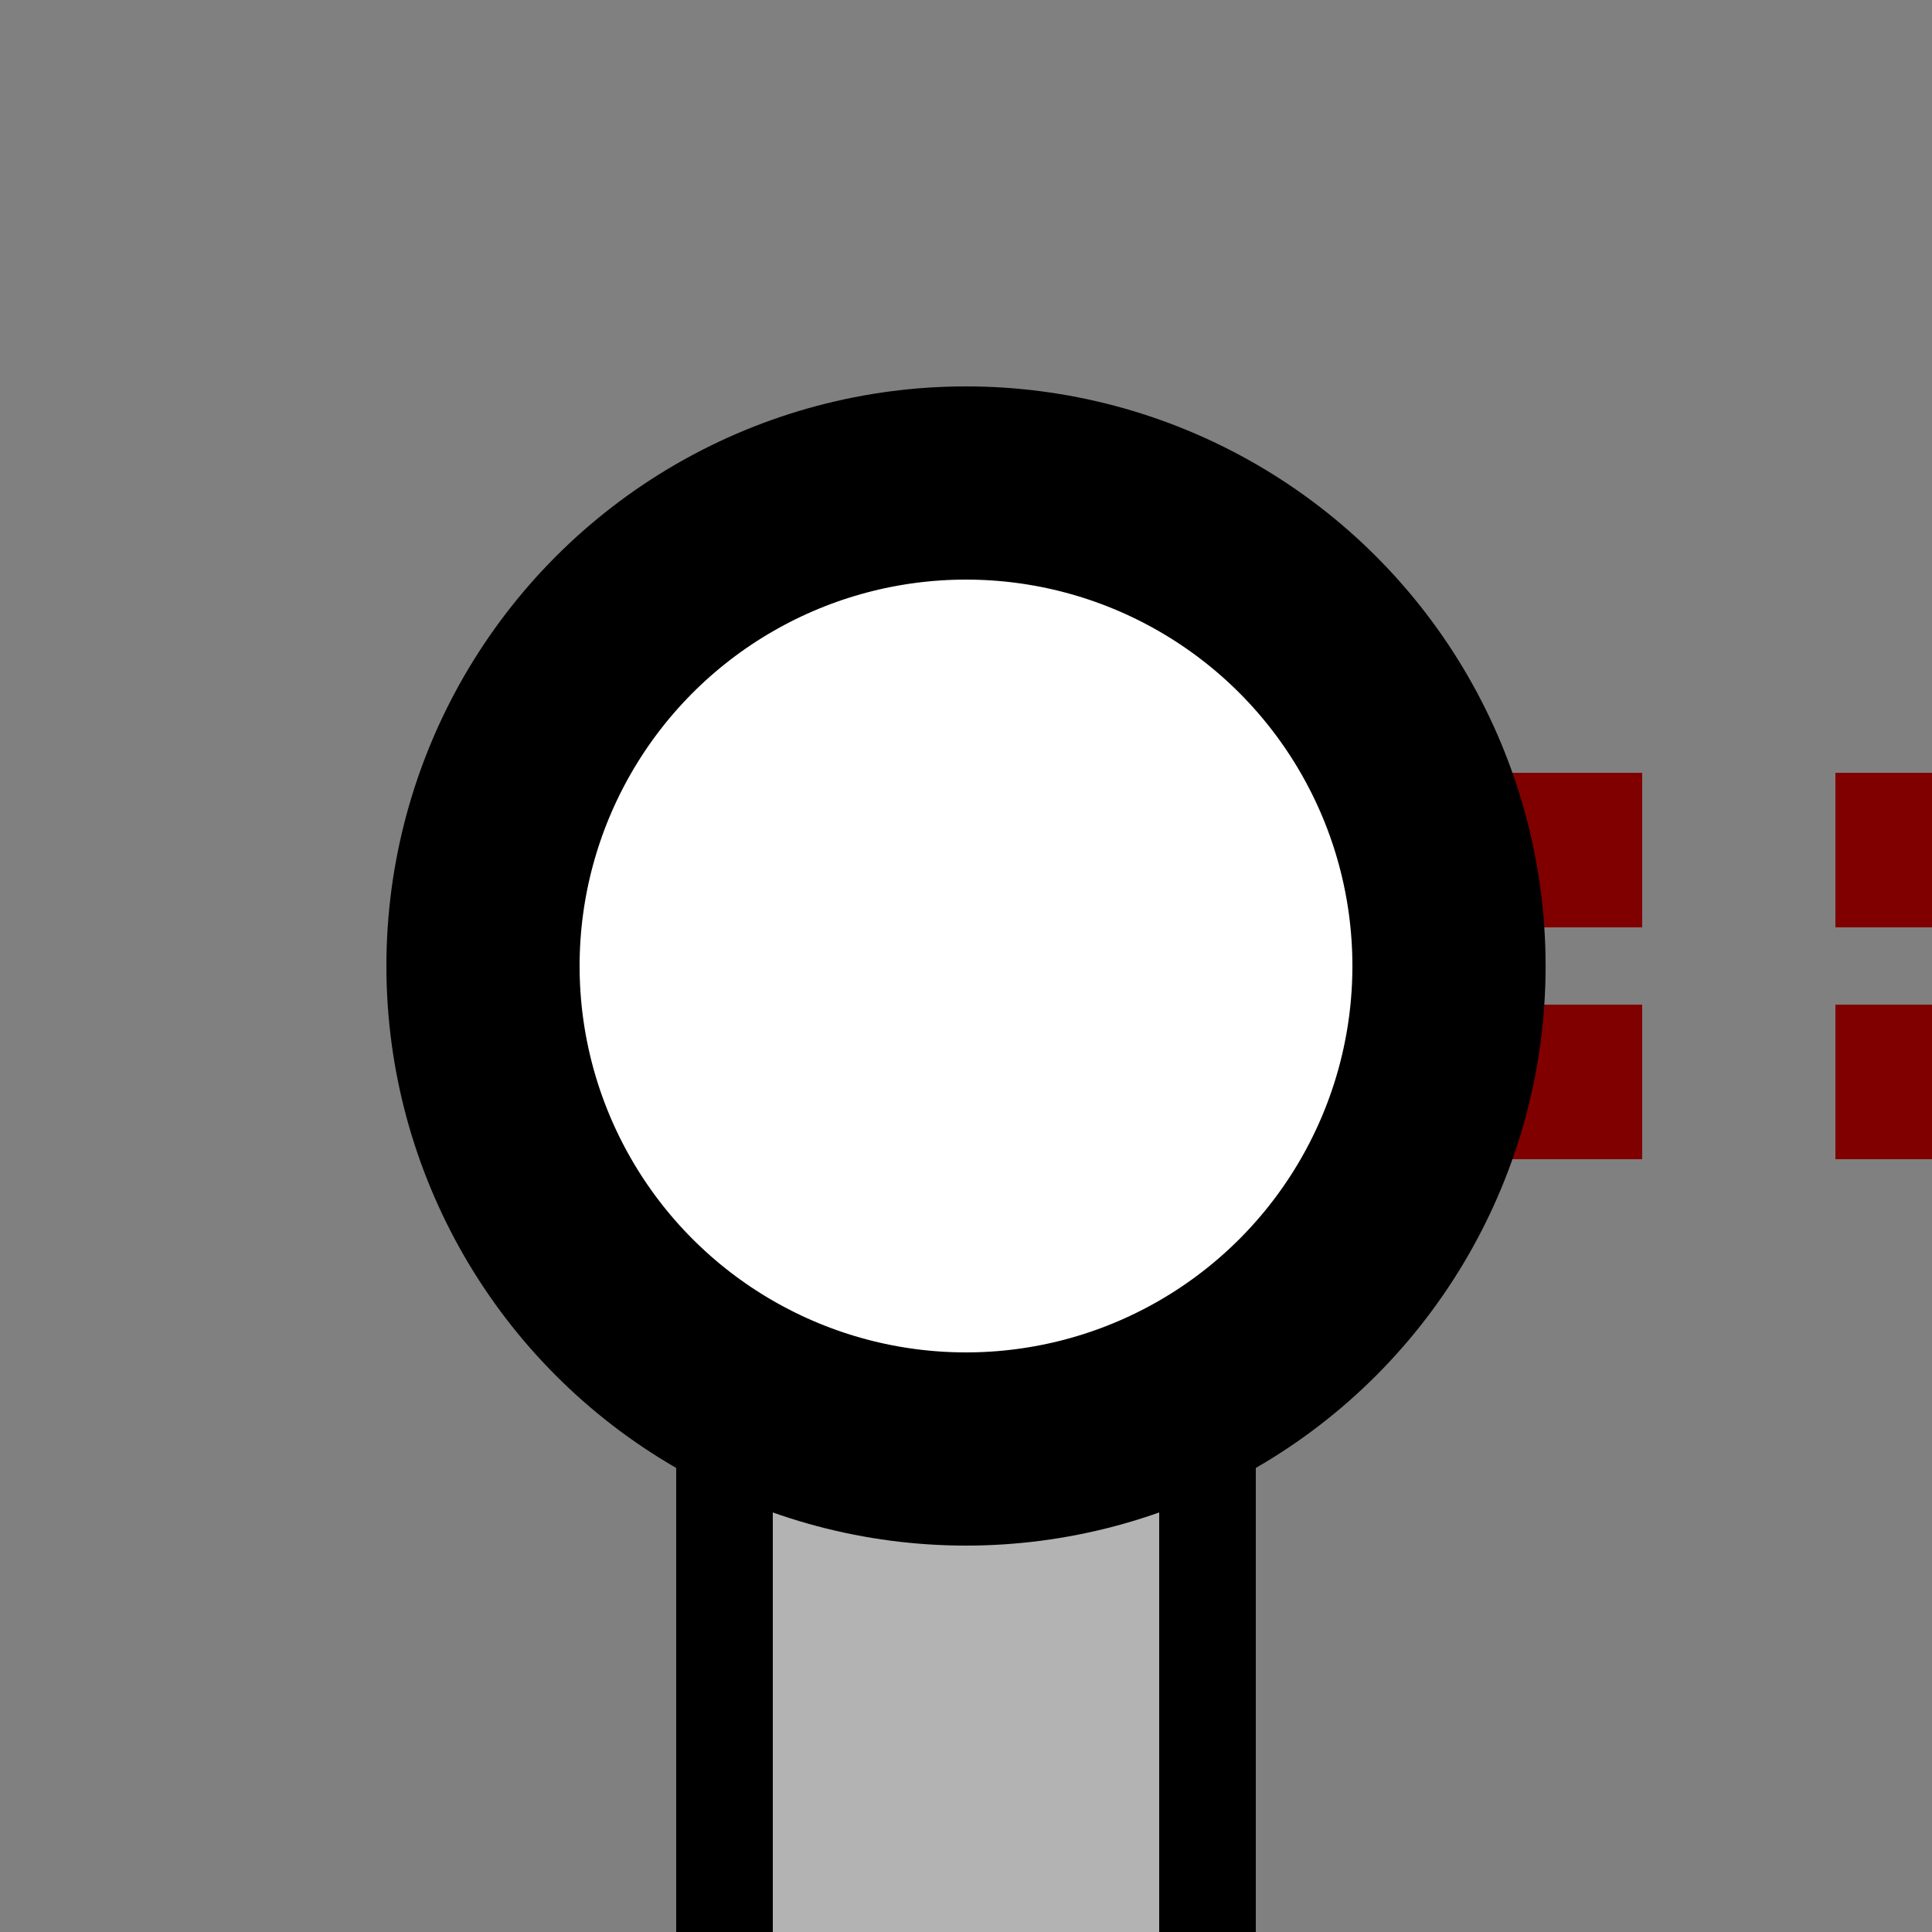 <?xml version="1.0" encoding="UTF-8"?>
<svg xmlns="http://www.w3.org/2000/svg" width="500" height="500">
 <rect width="100%" height="100%" fill="#808080" stroke="none"/>
 <title>tKXINTa-Rq maroon</title>
 <path fill="#B3B3B3" stroke="#000" d="M 187.5,500 V 250 H 312.5 V 500" stroke-width="25"/>
 <path stroke="#800000" d="M 525,220 H 250 m 275,60 H 250" stroke-width="40" stroke-dasharray="50"/>
 <circle stroke="#000" fill="#FFF" cx="250" cy="250" r="125" stroke-width="50"/>
</svg>